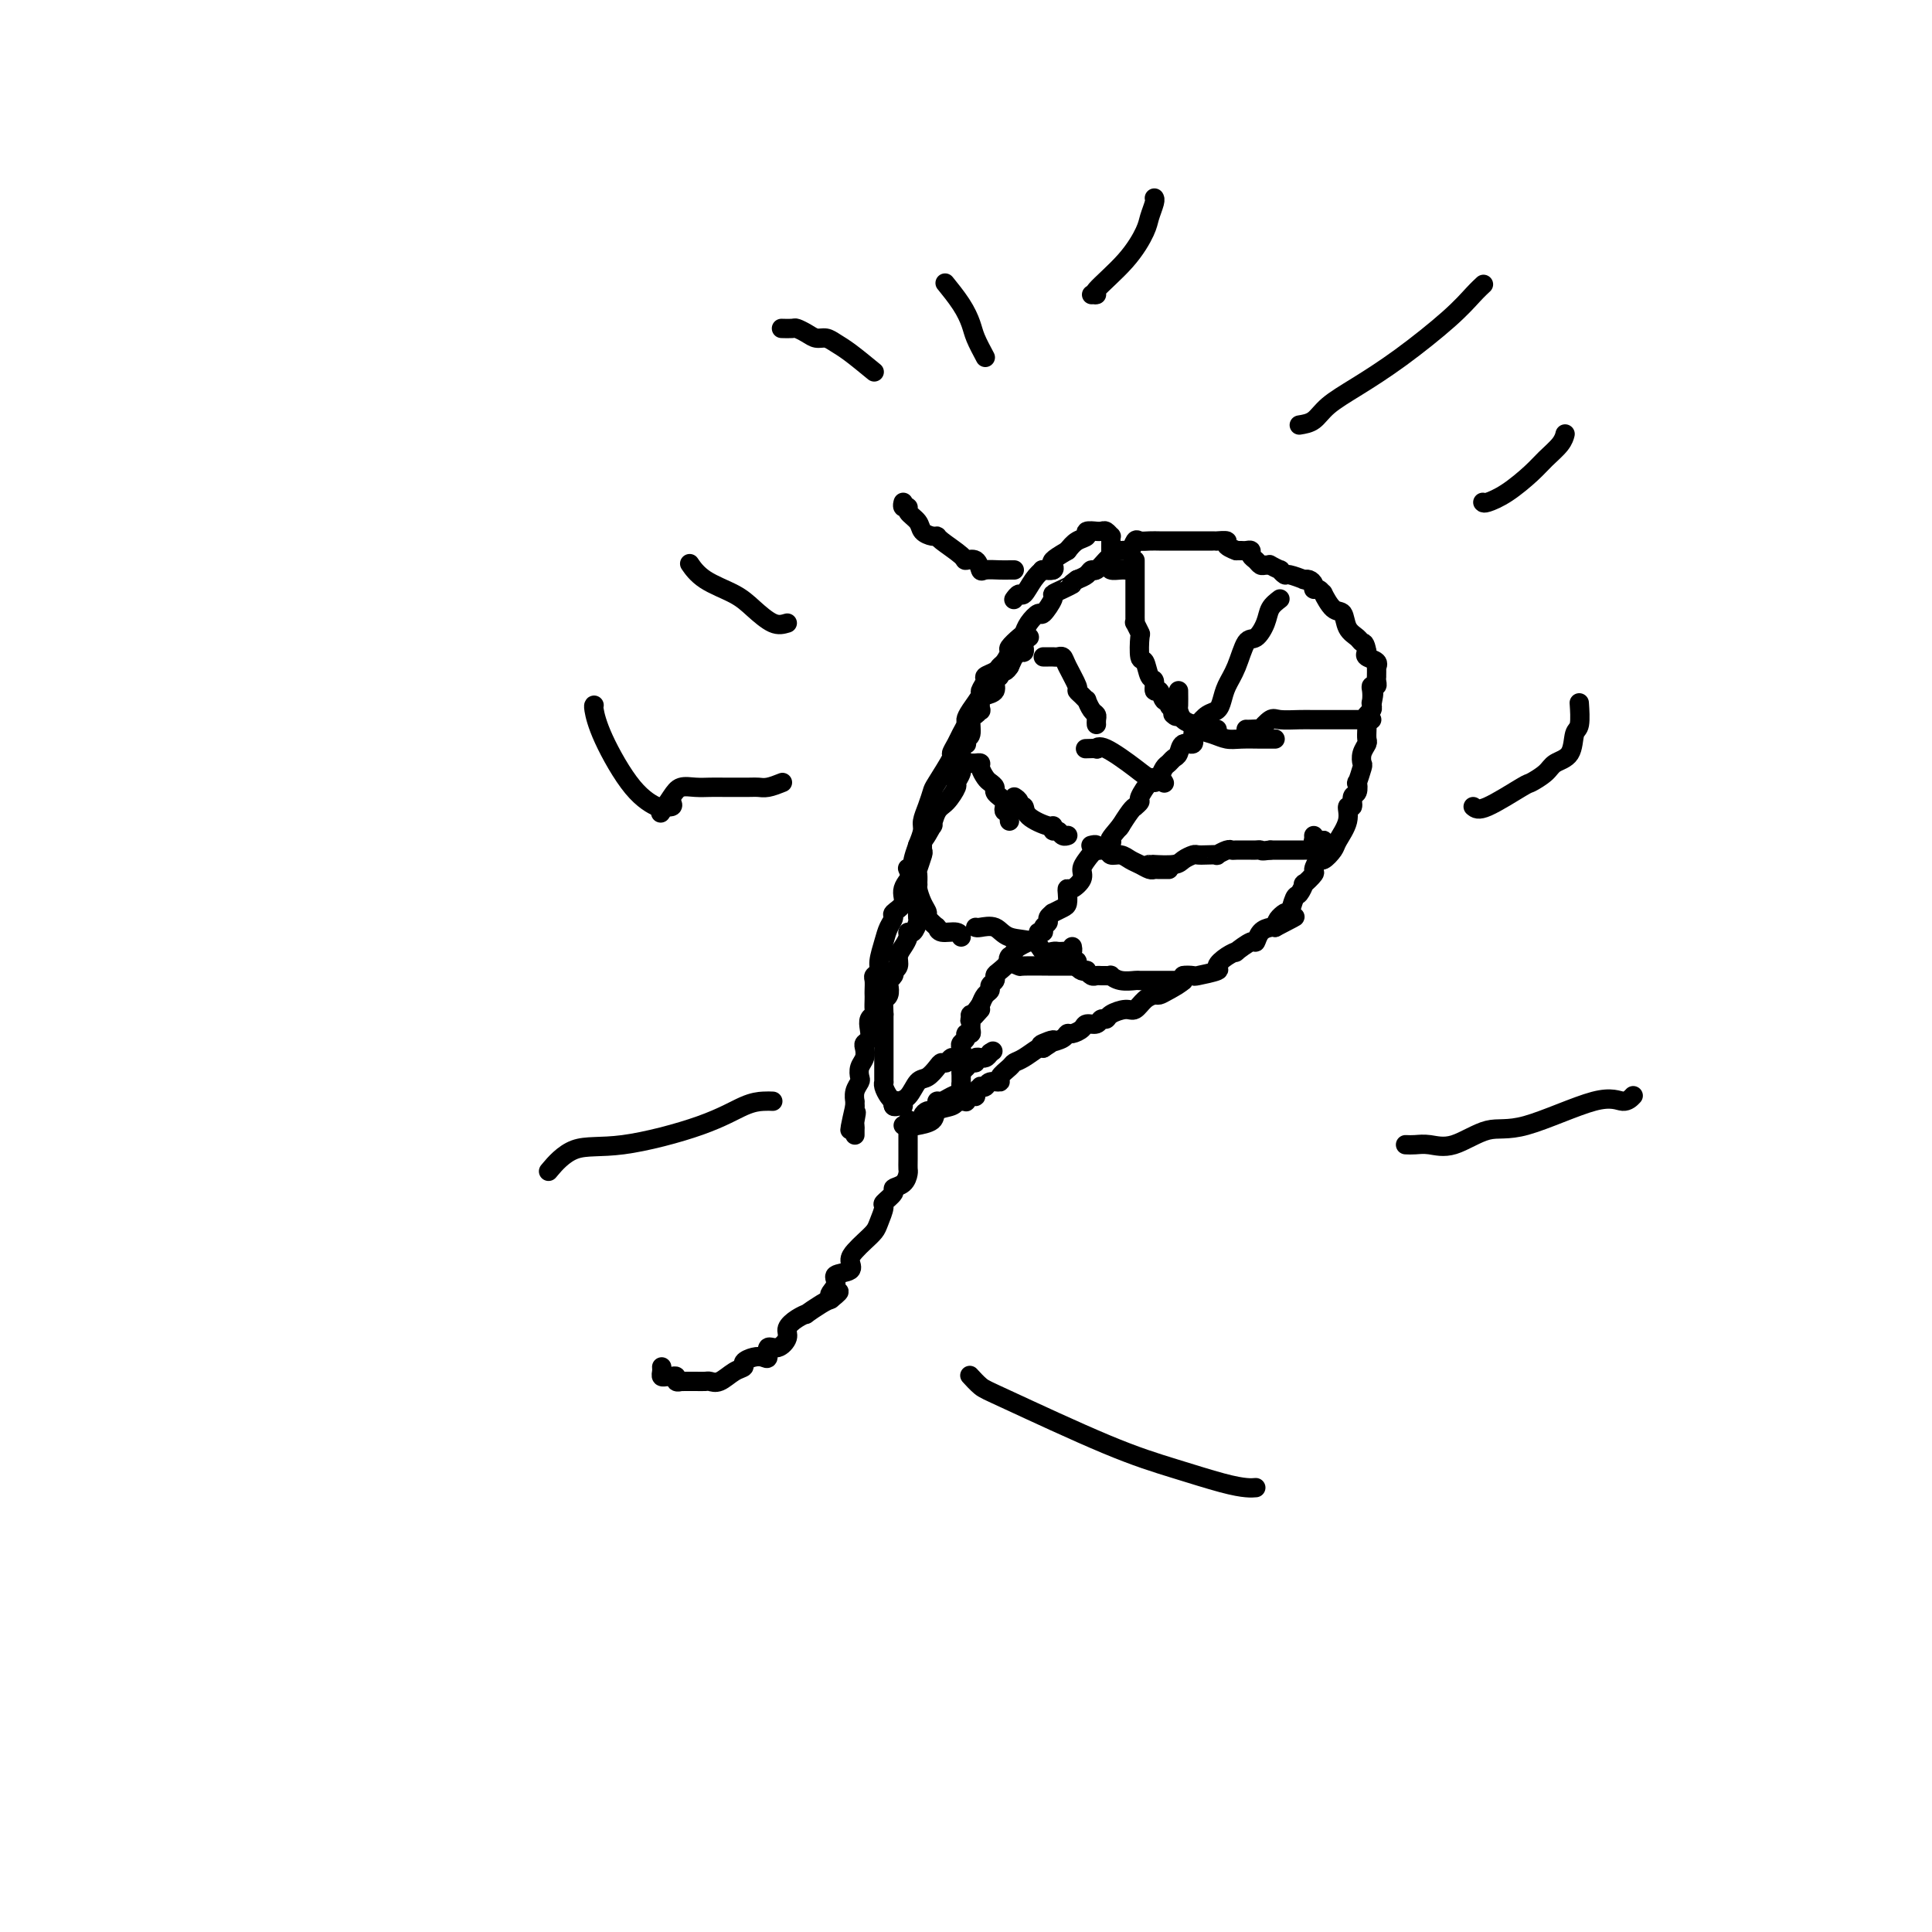 <svg viewBox='0 0 400 400' version='1.1' xmlns='http://www.w3.org/2000/svg' xmlns:xlink='http://www.w3.org/1999/xlink'><g fill='none' stroke='#000000' stroke-width='4' stroke-linecap='round' stroke-linejoin='round'><path d='M137,283c0.025,0.309 0.049,0.618 0,1c-0.049,0.382 -0.172,0.838 0,1c0.172,0.162 0.638,0.029 1,0c0.362,-0.029 0.618,0.045 1,0c0.382,-0.045 0.889,-0.208 1,0c0.111,0.208 -0.175,0.788 0,1c0.175,0.212 0.810,0.057 1,0c0.190,-0.057 -0.066,-0.016 0,0c0.066,0.016 0.454,0.006 1,0c0.546,-0.006 1.252,-0.008 2,0c0.748,0.008 1.539,0.027 2,0c0.461,-0.027 0.591,-0.101 1,0c0.409,0.101 1.096,0.377 2,0c0.904,-0.377 2.024,-1.408 3,-2c0.976,-0.592 1.807,-0.745 2,-1c0.193,-0.255 -0.251,-0.612 0,-1c0.251,-0.388 1.197,-0.806 2,-1c0.803,-0.194 1.463,-0.163 2,0c0.537,0.163 0.951,0.458 1,0c0.049,-0.458 -0.269,-1.670 0,-2c0.269,-0.330 1.124,0.223 2,0c0.876,-0.223 1.773,-1.221 2,-2c0.227,-0.779 -0.217,-1.340 0,-2c0.217,-0.660 1.094,-1.420 2,-2c0.906,-0.580 1.841,-0.980 2,-1c0.159,-0.020 -0.457,0.341 0,0c0.457,-0.341 1.988,-1.383 3,-2c1.012,-0.617 1.506,-0.808 2,-1'/><path d='M172,269c3.484,-2.765 0.695,-1.178 0,-1c-0.695,0.178 0.706,-1.055 1,-2c0.294,-0.945 -0.518,-1.604 0,-2c0.518,-0.396 2.366,-0.529 3,-1c0.634,-0.471 0.053,-1.280 0,-2c-0.053,-0.720 0.421,-1.353 1,-2c0.579,-0.647 1.263,-1.310 2,-2c0.737,-0.690 1.526,-1.407 2,-2c0.474,-0.593 0.633,-1.062 1,-2c0.367,-0.938 0.942,-2.344 1,-3c0.058,-0.656 -0.401,-0.561 0,-1c0.401,-0.439 1.663,-1.413 2,-2c0.337,-0.587 -0.249,-0.789 0,-1c0.249,-0.211 1.335,-0.432 2,-1c0.665,-0.568 0.910,-1.482 1,-2c0.090,-0.518 0.024,-0.638 0,-1c-0.024,-0.362 -0.006,-0.965 0,-2c0.006,-1.035 0.002,-2.501 0,-3c-0.002,-0.499 -0.000,-0.031 0,0c0.000,0.031 0.000,-0.376 0,-1c-0.000,-0.624 -0.000,-1.464 0,-2c0.000,-0.536 0.000,-0.768 0,-1'/><path d='M188,233c0.167,-2.000 0.083,-1.000 0,0'/><path d='M187,233c0.331,-0.032 0.662,-0.064 1,0c0.338,0.064 0.682,0.223 1,0c0.318,-0.223 0.610,-0.830 1,-1c0.390,-0.170 0.879,0.095 1,0c0.121,-0.095 -0.126,-0.551 0,-1c0.126,-0.449 0.624,-0.890 1,-1c0.376,-0.110 0.628,0.111 1,0c0.372,-0.111 0.864,-0.555 1,-1c0.136,-0.445 -0.083,-0.893 0,-1c0.083,-0.107 0.467,0.125 1,0c0.533,-0.125 1.215,-0.607 2,-1c0.785,-0.393 1.675,-0.697 2,-1c0.325,-0.303 0.087,-0.606 0,-1c-0.087,-0.394 -0.023,-0.879 0,-1c0.023,-0.121 0.006,0.121 0,0c-0.006,-0.121 -0.002,-0.606 0,-1c0.002,-0.394 0.001,-0.697 0,-1'/><path d='M199,222c2.094,-1.946 1.331,-1.310 1,-1c-0.331,0.310 -0.228,0.293 0,0c0.228,-0.293 0.582,-0.863 1,-1c0.418,-0.137 0.900,0.160 1,0c0.100,-0.160 -0.180,-0.778 0,-1c0.180,-0.222 0.822,-0.049 1,0c0.178,0.049 -0.106,-0.025 0,0c0.106,0.025 0.602,0.150 1,0c0.398,-0.150 0.699,-0.575 1,-1'/><path d='M205,218c1.000,-0.667 0.500,-0.333 0,0'/><path d='M188,233c-0.077,-0.001 -0.153,-0.002 0,0c0.153,0.002 0.536,0.008 1,0c0.464,-0.008 1.010,-0.029 1,0c-0.010,0.029 -0.577,0.109 0,0c0.577,-0.109 2.297,-0.407 3,-1c0.703,-0.593 0.389,-1.479 1,-2c0.611,-0.521 2.149,-0.675 3,-1c0.851,-0.325 1.017,-0.819 1,-1c-0.017,-0.181 -0.215,-0.047 0,0c0.215,0.047 0.845,0.009 1,0c0.155,-0.009 -0.165,0.012 0,0c0.165,-0.012 0.814,-0.059 1,0c0.186,0.059 -0.090,0.222 0,0c0.090,-0.222 0.545,-0.830 1,-1c0.455,-0.170 0.910,0.099 1,0c0.090,-0.099 -0.184,-0.566 0,-1c0.184,-0.434 0.828,-0.834 1,-1c0.172,-0.166 -0.128,-0.099 0,0c0.128,0.099 0.682,0.230 1,0c0.318,-0.230 0.399,-0.821 1,-1c0.601,-0.179 1.721,0.055 2,0c0.279,-0.055 -0.283,-0.401 0,-1c0.283,-0.599 1.410,-1.453 2,-2c0.590,-0.547 0.643,-0.786 1,-1c0.357,-0.214 1.019,-0.404 2,-1c0.981,-0.596 2.280,-1.599 3,-2c0.720,-0.401 0.860,-0.201 1,0'/><path d='M216,217c4.316,-2.713 1.106,-1.497 0,-1c-1.106,0.497 -0.107,0.274 1,0c1.107,-0.274 2.323,-0.599 3,-1c0.677,-0.401 0.815,-0.877 1,-1c0.185,-0.123 0.417,0.107 1,0c0.583,-0.107 1.519,-0.550 2,-1c0.481,-0.450 0.508,-0.908 1,-1c0.492,-0.092 1.448,0.181 2,0c0.552,-0.181 0.700,-0.817 1,-1c0.300,-0.183 0.751,0.088 1,0c0.249,-0.088 0.294,-0.535 1,-1c0.706,-0.465 2.073,-0.947 3,-1c0.927,-0.053 1.416,0.324 2,0c0.584,-0.324 1.265,-1.347 2,-2c0.735,-0.653 1.526,-0.935 2,-1c0.474,-0.065 0.632,0.087 1,0c0.368,-0.087 0.946,-0.415 2,-1c1.054,-0.585 2.585,-1.428 3,-2c0.415,-0.572 -0.286,-0.873 0,-1c0.286,-0.127 1.560,-0.079 2,0c0.440,0.079 0.045,0.189 1,0c0.955,-0.189 3.258,-0.675 4,-1c0.742,-0.325 -0.078,-0.487 0,-1c0.078,-0.513 1.054,-1.375 2,-2c0.946,-0.625 1.863,-1.011 2,-1c0.137,0.011 -0.507,0.420 0,0c0.507,-0.420 2.163,-1.668 3,-2c0.837,-0.332 0.853,0.251 1,0c0.147,-0.251 0.424,-1.337 1,-2c0.576,-0.663 1.450,-0.904 2,-1c0.550,-0.096 0.775,-0.048 1,0'/><path d='M264,192c7.604,-3.960 2.615,-1.360 1,-1c-1.615,0.360 0.146,-1.519 1,-2c0.854,-0.481 0.801,0.437 1,0c0.199,-0.437 0.650,-2.229 1,-3c0.350,-0.771 0.601,-0.520 1,-1c0.399,-0.480 0.947,-1.692 1,-2c0.053,-0.308 -0.390,0.287 0,0c0.390,-0.287 1.614,-1.456 2,-2c0.386,-0.544 -0.067,-0.462 0,-1c0.067,-0.538 0.653,-1.697 1,-2c0.347,-0.303 0.456,0.251 1,0c0.544,-0.251 1.523,-1.305 2,-2c0.477,-0.695 0.453,-1.031 1,-2c0.547,-0.969 1.667,-2.573 2,-4c0.333,-1.427 -0.121,-2.678 0,-3c0.121,-0.322 0.816,0.284 1,0c0.184,-0.284 -0.143,-1.460 0,-2c0.143,-0.540 0.757,-0.444 1,-1c0.243,-0.556 0.117,-1.762 0,-2c-0.117,-0.238 -0.224,0.493 0,0c0.224,-0.493 0.778,-2.211 1,-3c0.222,-0.789 0.112,-0.648 0,-1c-0.112,-0.352 -0.226,-1.197 0,-2c0.226,-0.803 0.792,-1.563 1,-2c0.208,-0.437 0.060,-0.551 0,-1c-0.060,-0.449 -0.030,-1.234 0,-2c0.030,-0.766 0.060,-1.515 0,-2c-0.060,-0.485 -0.208,-0.708 0,-1c0.208,-0.292 0.774,-0.655 1,-1c0.226,-0.345 0.113,-0.673 0,-1'/><path d='M284,146c0.775,-3.967 0.211,-1.885 0,-1c-0.211,0.885 -0.071,0.574 0,0c0.071,-0.574 0.072,-1.412 0,-2c-0.072,-0.588 -0.215,-0.926 0,-1c0.215,-0.074 0.790,0.116 1,0c0.210,-0.116 0.056,-0.538 0,-1c-0.056,-0.462 -0.013,-0.964 0,-1c0.013,-0.036 -0.004,0.394 0,0c0.004,-0.394 0.029,-1.611 0,-2c-0.029,-0.389 -0.111,0.050 0,0c0.111,-0.050 0.414,-0.590 0,-1c-0.414,-0.410 -1.547,-0.688 -2,-1c-0.453,-0.312 -0.227,-0.656 0,-1'/><path d='M283,135c-0.350,-2.114 -0.726,-1.898 -1,-2c-0.274,-0.102 -0.445,-0.522 -1,-1c-0.555,-0.478 -1.493,-1.013 -2,-2c-0.507,-0.987 -0.583,-2.426 -1,-3c-0.417,-0.574 -1.173,-0.283 -2,-1c-0.827,-0.717 -1.723,-2.444 -2,-3c-0.277,-0.556 0.067,0.057 0,0c-0.067,-0.057 -0.543,-0.786 -1,-1c-0.457,-0.214 -0.894,0.086 -1,0c-0.106,-0.086 0.118,-0.558 0,-1c-0.118,-0.442 -0.578,-0.855 -1,-1c-0.422,-0.145 -0.805,-0.024 -1,0c-0.195,0.024 -0.200,-0.050 0,0c0.200,0.050 0.606,0.225 0,0c-0.606,-0.225 -2.223,-0.849 -3,-1c-0.777,-0.151 -0.715,0.170 -1,0c-0.285,-0.170 -0.916,-0.830 -1,-1c-0.084,-0.170 0.381,0.151 0,0c-0.381,-0.151 -1.607,-0.776 -2,-1c-0.393,-0.224 0.048,-0.049 0,0c-0.048,0.049 -0.587,-0.029 -1,0c-0.413,0.029 -0.702,0.165 -1,0c-0.298,-0.165 -0.605,-0.633 -1,-1c-0.395,-0.367 -0.879,-0.634 -1,-1c-0.121,-0.366 0.122,-0.830 0,-1c-0.122,-0.170 -0.610,-0.046 -1,0c-0.390,0.046 -0.683,0.013 -1,0c-0.317,-0.013 -0.659,-0.007 -1,0'/><path d='M256,114c-2.345,-1.038 -0.207,-0.135 0,0c0.207,0.135 -1.517,-0.500 -2,-1c-0.483,-0.500 0.275,-0.866 0,-1c-0.275,-0.134 -1.583,-0.036 -2,0c-0.417,0.036 0.058,0.010 0,0c-0.058,-0.010 -0.650,-0.003 -1,0c-0.350,0.003 -0.457,0.001 -1,0c-0.543,-0.001 -1.522,-0.000 -2,0c-0.478,0.000 -0.457,0.000 -1,0c-0.543,-0.000 -1.651,-0.000 -2,0c-0.349,0.000 0.061,-0.000 0,0c-0.061,0.000 -0.593,0.000 -1,0c-0.407,-0.000 -0.689,-0.000 -1,0c-0.311,0.000 -0.650,0.001 -1,0c-0.350,-0.001 -0.710,-0.002 -1,0c-0.290,0.002 -0.512,0.008 -1,0c-0.488,-0.008 -1.244,-0.030 -2,0c-0.756,0.030 -1.512,0.114 -2,0c-0.488,-0.114 -0.708,-0.424 -1,0c-0.292,0.424 -0.656,1.581 -1,2c-0.344,0.419 -0.669,0.100 -1,0c-0.331,-0.100 -0.670,0.019 -1,0c-0.330,-0.019 -0.652,-0.178 -1,0c-0.348,0.178 -0.722,0.692 -1,1c-0.278,0.308 -0.458,0.411 -1,1c-0.542,0.589 -1.444,1.663 -2,2c-0.556,0.337 -0.765,-0.063 -1,0c-0.235,0.063 -0.496,0.589 -1,1c-0.504,0.411 -1.252,0.705 -2,1'/><path d='M223,120c-1.996,1.419 -0.987,0.966 -1,1c-0.013,0.034 -1.049,0.554 -2,1c-0.951,0.446 -1.817,0.819 -2,1c-0.183,0.181 0.315,0.171 0,1c-0.315,0.829 -1.445,2.497 -2,3c-0.555,0.503 -0.535,-0.160 -1,0c-0.465,0.160 -1.416,1.141 -2,2c-0.584,0.859 -0.800,1.596 -1,2c-0.200,0.404 -0.382,0.475 -1,1c-0.618,0.525 -1.670,1.502 -2,2c-0.330,0.498 0.061,0.515 0,1c-0.061,0.485 -0.576,1.438 -1,2c-0.424,0.562 -0.759,0.732 -1,1c-0.241,0.268 -0.389,0.633 -1,1c-0.611,0.367 -1.687,0.735 -2,1c-0.313,0.265 0.136,0.428 0,1c-0.136,0.572 -0.859,1.553 -1,2c-0.141,0.447 0.299,0.361 0,1c-0.299,0.639 -1.336,2.005 -2,3c-0.664,0.995 -0.953,1.619 -1,2c-0.047,0.381 0.148,0.518 0,1c-0.148,0.482 -0.639,1.310 -1,2c-0.361,0.690 -0.594,1.244 -1,2c-0.406,0.756 -0.987,1.714 -1,2c-0.013,0.286 0.543,-0.099 0,1c-0.543,1.099 -2.183,3.683 -3,5c-0.817,1.317 -0.810,1.367 -1,2c-0.190,0.633 -0.577,1.850 -1,3c-0.423,1.150 -0.883,2.233 -1,3c-0.117,0.767 0.109,1.219 0,2c-0.109,0.781 -0.555,1.890 -1,3'/><path d='M190,175c-2.096,5.824 -0.335,3.384 0,3c0.335,-0.384 -0.755,1.287 -1,2c-0.245,0.713 0.356,0.466 0,1c-0.356,0.534 -1.668,1.847 -2,3c-0.332,1.153 0.315,2.145 0,3c-0.315,0.855 -1.591,1.573 -2,2c-0.409,0.427 0.049,0.562 0,1c-0.049,0.438 -0.605,1.178 -1,2c-0.395,0.822 -0.628,1.725 -1,3c-0.372,1.275 -0.884,2.923 -1,4c-0.116,1.077 0.165,1.584 0,2c-0.165,0.416 -0.776,0.740 -1,1c-0.224,0.260 -0.060,0.454 0,1c0.060,0.546 0.017,1.442 0,2c-0.017,0.558 -0.008,0.779 0,1c0.008,0.221 0.016,0.443 0,1c-0.016,0.557 -0.056,1.448 0,2c0.056,0.552 0.207,0.764 0,1c-0.207,0.236 -0.774,0.496 -1,1c-0.226,0.504 -0.112,1.251 0,2c0.112,0.749 0.223,1.499 0,2c-0.223,0.501 -0.778,0.754 -1,1c-0.222,0.246 -0.111,0.485 0,1c0.111,0.515 0.222,1.306 0,2c-0.222,0.694 -0.777,1.290 -1,2c-0.223,0.710 -0.112,1.534 0,2c0.112,0.466 0.226,0.572 0,1c-0.226,0.428 -0.793,1.177 -1,2c-0.207,0.823 -0.056,1.722 0,2c0.056,0.278 0.016,-0.063 0,0c-0.016,0.063 -0.008,0.532 0,1'/><path d='M177,229c-2.011,8.759 -0.539,3.657 0,2c0.539,-1.657 0.144,0.131 0,1c-0.144,0.869 -0.039,0.821 0,1c0.039,0.179 0.010,0.587 0,1c-0.010,0.413 -0.003,0.832 0,1c0.003,0.168 0.001,0.084 0,0'/><path d='M187,229c-0.311,-0.032 -0.622,-0.063 -1,0c-0.378,0.063 -0.823,0.221 -1,0c-0.177,-0.221 -0.086,-0.820 0,-1c0.086,-0.180 0.167,0.058 0,0c-0.167,-0.058 -0.581,-0.411 -1,-1c-0.419,-0.589 -0.844,-1.413 -1,-2c-0.156,-0.587 -0.042,-0.936 0,-1c0.042,-0.064 0.011,0.156 0,0c-0.011,-0.156 -0.003,-0.687 0,-1c0.003,-0.313 0.001,-0.408 0,-1c-0.001,-0.592 -0.000,-1.681 0,-2c0.000,-0.319 0.000,0.131 0,0c-0.000,-0.131 -0.000,-0.843 0,-1c0.000,-0.157 0.000,0.242 0,0c-0.000,-0.242 -0.000,-1.124 0,-2c0.000,-0.876 0.000,-1.745 0,-2c-0.000,-0.255 -0.000,0.104 0,0c0.000,-0.104 0.000,-0.672 0,-1c-0.000,-0.328 -0.000,-0.418 0,-1c0.000,-0.582 0.000,-1.657 0,-2c-0.000,-0.343 -0.000,0.045 0,0c0.000,-0.045 0.000,-0.522 0,-1'/><path d='M183,210c-0.060,-2.814 -0.208,-2.848 0,-3c0.208,-0.152 0.774,-0.423 1,-1c0.226,-0.577 0.112,-1.460 0,-2c-0.112,-0.540 -0.222,-0.735 0,-1c0.222,-0.265 0.777,-0.599 1,-1c0.223,-0.401 0.115,-0.870 0,-1c-0.115,-0.130 -0.237,0.078 0,0c0.237,-0.078 0.833,-0.442 1,-1c0.167,-0.558 -0.096,-1.311 0,-2c0.096,-0.689 0.551,-1.316 1,-2c0.449,-0.684 0.891,-1.426 1,-2c0.109,-0.574 -0.114,-0.981 0,-1c0.114,-0.019 0.567,0.351 1,0c0.433,-0.351 0.848,-1.422 1,-2c0.152,-0.578 0.041,-0.663 0,-1c-0.041,-0.337 -0.011,-0.925 0,-1c0.011,-0.075 0.003,0.364 0,0c-0.003,-0.364 -0.000,-1.530 0,-2c0.000,-0.470 -0.001,-0.242 0,-1c0.001,-0.758 0.004,-2.501 0,-3c-0.004,-0.499 -0.015,0.246 0,0c0.015,-0.246 0.057,-1.483 0,-2c-0.057,-0.517 -0.211,-0.314 0,-1c0.211,-0.686 0.788,-2.262 1,-3c0.212,-0.738 0.061,-0.640 0,-1c-0.061,-0.360 -0.030,-1.180 0,-2'/><path d='M191,174c0.031,-2.436 -0.393,-0.027 0,0c0.393,0.027 1.602,-2.329 2,-3c0.398,-0.671 -0.013,0.344 0,0c0.013,-0.344 0.452,-2.045 1,-3c0.548,-0.955 1.204,-1.162 2,-2c0.796,-0.838 1.730,-2.305 2,-3c0.270,-0.695 -0.124,-0.616 0,-1c0.124,-0.384 0.765,-1.231 1,-2c0.235,-0.769 0.063,-1.459 0,-2c-0.063,-0.541 -0.018,-0.932 0,-1c0.018,-0.068 0.008,0.188 0,0c-0.008,-0.188 -0.016,-0.820 0,-1c0.016,-0.180 0.056,0.092 0,0c-0.056,-0.092 -0.207,-0.547 0,-1c0.207,-0.453 0.773,-0.902 1,-1c0.227,-0.098 0.116,0.157 0,0c-0.116,-0.157 -0.238,-0.726 0,-1c0.238,-0.274 0.834,-0.254 1,-1c0.166,-0.746 -0.100,-2.259 0,-3c0.100,-0.741 0.564,-0.709 1,-1c0.436,-0.291 0.843,-0.903 1,-1c0.157,-0.097 0.066,0.321 0,0c-0.066,-0.321 -0.105,-1.381 0,-2c0.105,-0.619 0.353,-0.797 1,-1c0.647,-0.203 1.693,-0.432 2,-1c0.307,-0.568 -0.125,-1.475 0,-2c0.125,-0.525 0.807,-0.666 1,-1c0.193,-0.334 -0.102,-0.859 0,-1c0.102,-0.141 0.601,0.103 1,0c0.399,-0.103 0.700,-0.551 1,-1'/><path d='M209,138c2.736,-5.753 0.575,-2.134 0,-1c-0.575,1.134 0.435,-0.217 1,-1c0.565,-0.783 0.686,-0.997 1,-1c0.314,-0.003 0.820,0.206 1,0c0.180,-0.206 0.034,-0.826 0,-1c-0.034,-0.174 0.042,0.098 0,0c-0.042,-0.098 -0.204,-0.565 0,-1c0.204,-0.435 0.772,-0.839 1,-1c0.228,-0.161 0.114,-0.081 0,0'/><path d='M198,158c0.455,-0.000 0.910,-0.000 1,0c0.090,0.000 -0.183,0.000 0,0c0.183,-0.000 0.824,-0.001 1,0c0.176,0.001 -0.111,0.002 0,0c0.111,-0.002 0.621,-0.008 1,0c0.379,0.008 0.626,0.029 1,0c0.374,-0.029 0.875,-0.110 1,0c0.125,0.110 -0.125,0.410 0,1c0.125,0.590 0.626,1.468 1,2c0.374,0.532 0.622,0.717 1,1c0.378,0.283 0.885,0.663 1,1c0.115,0.337 -0.162,0.629 0,1c0.162,0.371 0.762,0.820 1,1c0.238,0.180 0.115,0.091 0,0c-0.115,-0.091 -0.223,-0.183 0,0c0.223,0.183 0.778,0.640 1,1c0.222,0.360 0.112,0.622 0,1c-0.112,0.378 -0.226,0.872 0,1c0.226,0.128 0.793,-0.110 1,0c0.207,0.110 0.056,0.568 0,1c-0.056,0.432 -0.016,0.838 0,1c0.016,0.162 0.008,0.081 0,0'/><path d='M216,136c0.333,0.002 0.665,0.004 1,0c0.335,-0.004 0.672,-0.015 1,0c0.328,0.015 0.647,0.056 1,0c0.353,-0.056 0.738,-0.208 1,0c0.262,0.208 0.400,0.778 1,2c0.600,1.222 1.663,3.096 2,4c0.337,0.904 -0.050,0.837 0,1c0.050,0.163 0.539,0.554 1,1c0.461,0.446 0.894,0.945 1,1c0.106,0.055 -0.115,-0.335 0,0c0.115,0.335 0.567,1.397 1,2c0.433,0.603 0.848,0.749 1,1c0.152,0.251 0.041,0.606 0,1c-0.041,0.394 -0.012,0.827 0,1c0.012,0.173 0.006,0.087 0,0'/><path d='M235,116c0.000,0.631 0.000,1.262 0,2c-0.000,0.738 -0.000,1.584 0,2c0.000,0.416 0.000,0.403 0,1c-0.000,0.597 -0.001,1.804 0,3c0.001,1.196 0.004,2.381 0,3c-0.004,0.619 -0.015,0.673 0,1c0.015,0.327 0.056,0.925 0,1c-0.056,0.075 -0.208,-0.375 0,0c0.208,0.375 0.776,1.576 1,2c0.224,0.424 0.102,0.073 0,1c-0.102,0.927 -0.186,3.132 0,4c0.186,0.868 0.641,0.398 1,1c0.359,0.602 0.621,2.274 1,3c0.379,0.726 0.876,0.505 1,1c0.124,0.495 -0.126,1.705 0,2c0.126,0.295 0.626,-0.323 1,0c0.374,0.323 0.622,1.589 1,2c0.378,0.411 0.885,-0.034 1,0c0.115,0.034 -0.161,0.548 0,1c0.161,0.452 0.760,0.844 1,1c0.240,0.156 0.120,0.078 0,0'/><path d='M243,147c1.089,1.933 0.311,1.267 0,1c-0.311,-0.267 -0.156,-0.133 0,0'/><path d='M188,180c-0.081,-0.199 -0.163,-0.398 0,0c0.163,0.398 0.570,1.392 1,2c0.430,0.608 0.884,0.830 1,1c0.116,0.170 -0.105,0.288 0,1c0.105,0.712 0.536,2.019 1,3c0.464,0.981 0.961,1.635 1,2c0.039,0.365 -0.381,0.442 0,1c0.381,0.558 1.562,1.599 2,2c0.438,0.401 0.131,0.164 0,0c-0.131,-0.164 -0.088,-0.254 0,0c0.088,0.254 0.219,0.852 1,1c0.781,0.148 2.210,-0.152 3,0c0.790,0.152 0.940,0.758 1,1c0.060,0.242 0.030,0.121 0,0'/><path d='M245,202c-0.009,0.423 -0.017,0.845 0,1c0.017,0.155 0.060,0.042 0,0c-0.060,-0.042 -0.224,-0.011 -1,0c-0.776,0.011 -2.165,0.004 -3,0c-0.835,-0.004 -1.118,-0.005 -2,0c-0.882,0.005 -2.365,0.015 -3,0c-0.635,-0.015 -0.422,-0.057 -1,0c-0.578,0.057 -1.948,0.211 -3,0c-1.052,-0.211 -1.788,-0.789 -2,-1c-0.212,-0.211 0.098,-0.056 0,0c-0.098,0.056 -0.605,0.011 -1,0c-0.395,-0.011 -0.680,0.011 -1,0c-0.320,-0.011 -0.677,-0.055 -1,0c-0.323,0.055 -0.612,0.208 -1,0c-0.388,-0.208 -0.874,-0.778 -1,-1c-0.126,-0.222 0.107,-0.098 0,0c-0.107,0.098 -0.554,0.170 -1,0c-0.446,-0.170 -0.890,-0.581 -1,-1c-0.110,-0.419 0.114,-0.847 0,-1c-0.114,-0.153 -0.567,-0.031 -1,0c-0.433,0.031 -0.847,-0.030 -1,0c-0.153,0.030 -0.044,0.151 0,0c0.044,-0.151 0.022,-0.576 0,-1'/><path d='M221,198c-1.833,-0.833 -0.917,-0.417 0,0'/><path d='M272,173c0.024,0.423 0.048,0.845 0,1c-0.048,0.155 -0.167,0.042 0,0c0.167,-0.042 0.619,-0.012 1,0c0.381,0.012 0.690,0.006 1,0'/><path d='M274,174c0.163,0.110 -0.428,-0.114 -1,0c-0.572,0.114 -1.123,0.566 -1,1c0.123,0.434 0.920,0.848 1,1c0.080,0.152 -0.556,0.041 -1,0c-0.444,-0.041 -0.697,-0.011 -2,0c-1.303,0.011 -3.658,0.003 -5,0c-1.342,-0.003 -1.671,-0.002 -2,0'/><path d='M263,176c-2.108,0.309 -1.878,0.083 -2,0c-0.122,-0.083 -0.596,-0.022 -1,0c-0.404,0.022 -0.737,0.005 -1,0c-0.263,-0.005 -0.457,0.002 -1,0c-0.543,-0.002 -1.436,-0.015 -2,0c-0.564,0.015 -0.798,0.056 -1,0c-0.202,-0.056 -0.373,-0.211 -1,0c-0.627,0.211 -1.711,0.788 -2,1c-0.289,0.212 0.217,0.060 0,0c-0.217,-0.060 -1.158,-0.026 -2,0c-0.842,0.026 -1.586,0.046 -2,0c-0.414,-0.046 -0.498,-0.156 -1,0c-0.502,0.156 -1.420,0.578 -2,1c-0.580,0.422 -0.821,0.845 -2,1c-1.179,0.155 -3.295,0.041 -4,0c-0.705,-0.041 0.003,-0.011 0,0c-0.003,0.011 -0.715,0.003 -1,0c-0.285,-0.003 -0.142,-0.002 0,0'/><path d='M284,149c-0.472,-0.000 -0.943,-0.000 -1,0c-0.057,0.000 0.301,0.000 0,0c-0.301,-0.000 -1.262,-0.000 -2,0c-0.738,0.000 -1.255,0.001 -2,0c-0.745,-0.001 -1.718,-0.002 -3,0c-1.282,0.002 -2.873,0.008 -4,0c-1.127,-0.008 -1.789,-0.030 -3,0c-1.211,0.030 -2.972,0.113 -4,0c-1.028,-0.113 -1.323,-0.423 -2,0c-0.677,0.423 -1.737,1.577 -2,2c-0.263,0.423 0.270,0.113 0,0c-0.270,-0.113 -1.342,-0.031 -2,0c-0.658,0.031 -0.902,0.009 -1,0c-0.098,-0.009 -0.049,-0.004 0,0'/><path d='M265,124c-0.780,0.597 -1.560,1.195 -2,2c-0.440,0.805 -0.541,1.818 -1,3c-0.459,1.182 -1.275,2.533 -2,3c-0.725,0.467 -1.359,0.051 -2,1c-0.641,0.949 -1.288,3.261 -2,5c-0.712,1.739 -1.490,2.903 -2,4c-0.510,1.097 -0.754,2.128 -1,3c-0.246,0.872 -0.495,1.587 -1,2c-0.505,0.413 -1.266,0.526 -2,1c-0.734,0.474 -1.439,1.311 -2,2c-0.561,0.689 -0.976,1.231 -1,2c-0.024,0.769 0.345,1.764 0,2c-0.345,0.236 -1.402,-0.289 -2,0c-0.598,0.289 -0.738,1.390 -1,2c-0.262,0.610 -0.648,0.728 -1,1c-0.352,0.272 -0.670,0.697 -1,1c-0.330,0.303 -0.671,0.484 -1,1c-0.329,0.516 -0.648,1.367 -1,2c-0.352,0.633 -0.739,1.049 -1,1c-0.261,-0.049 -0.395,-0.563 -1,0c-0.605,0.563 -1.681,2.204 -2,3c-0.319,0.796 0.117,0.746 0,1c-0.117,0.254 -0.788,0.811 -1,1c-0.212,0.189 0.036,0.009 0,0c-0.036,-0.009 -0.356,0.151 -1,1c-0.644,0.849 -1.613,2.385 -2,3c-0.387,0.615 -0.194,0.307 0,0'/><path d='M232,171c-2.783,3.267 -2.241,2.934 -2,3c0.241,0.066 0.179,0.532 0,1c-0.179,0.468 -0.477,0.940 -1,1c-0.523,0.060 -1.271,-0.292 -2,0c-0.729,0.292 -1.439,1.226 -2,2c-0.561,0.774 -0.974,1.386 -1,2c-0.026,0.614 0.333,1.229 0,2c-0.333,0.771 -1.359,1.698 -2,2c-0.641,0.302 -0.898,-0.020 -1,0c-0.102,0.020 -0.051,0.383 0,1c0.051,0.617 0.101,1.489 0,2c-0.101,0.511 -0.352,0.662 -1,1c-0.648,0.338 -1.694,0.864 -2,1c-0.306,0.136 0.129,-0.117 0,0c-0.129,0.117 -0.823,0.605 -1,1c-0.177,0.395 0.164,0.697 0,1c-0.164,0.303 -0.834,0.606 -1,1c-0.166,0.394 0.173,0.879 0,1c-0.173,0.121 -0.859,-0.123 -1,0c-0.141,0.123 0.261,0.613 0,1c-0.261,0.387 -1.187,0.671 -2,1c-0.813,0.329 -1.514,0.704 -2,1c-0.486,0.296 -0.756,0.513 -1,1c-0.244,0.487 -0.462,1.244 -1,2c-0.538,0.756 -1.397,1.512 -2,2c-0.603,0.488 -0.949,0.707 -1,1c-0.051,0.293 0.194,0.659 0,1c-0.194,0.341 -0.825,0.659 -1,1c-0.175,0.341 0.107,0.707 0,1c-0.107,0.293 -0.602,0.512 -1,1c-0.398,0.488 -0.699,1.244 -1,2'/><path d='M203,208c-4.421,5.890 -0.974,2.116 0,1c0.974,-1.116 -0.524,0.425 -1,1c-0.476,0.575 0.070,0.182 0,0c-0.070,-0.182 -0.755,-0.155 -1,0c-0.245,0.155 -0.051,0.437 0,1c0.051,0.563 -0.043,1.408 0,2c0.043,0.592 0.221,0.932 0,1c-0.221,0.068 -0.843,-0.137 -1,0c-0.157,0.137 0.151,0.615 0,1c-0.151,0.385 -0.761,0.676 -1,1c-0.239,0.324 -0.105,0.679 0,1c0.105,0.321 0.183,0.607 0,1c-0.183,0.393 -0.626,0.892 -1,1c-0.374,0.108 -0.681,-0.174 -1,0c-0.319,0.174 -0.652,0.804 -1,1c-0.348,0.196 -0.712,-0.042 -1,0c-0.288,0.042 -0.502,0.365 -1,1c-0.498,0.635 -1.281,1.582 -2,2c-0.719,0.418 -1.373,0.307 -2,1c-0.627,0.693 -1.226,2.189 -2,3c-0.774,0.811 -1.724,0.935 -2,1c-0.276,0.065 0.122,0.069 0,0c-0.122,-0.069 -0.764,-0.211 -1,0c-0.236,0.211 -0.068,0.775 0,1c0.068,0.225 0.034,0.113 0,0'/><path d='M222,200c-0.373,-0.000 -0.745,-0.000 -1,0c-0.255,0.000 -0.392,0.001 -1,0c-0.608,-0.001 -1.687,-0.003 -2,0c-0.313,0.003 0.140,0.011 -1,0c-1.140,-0.011 -3.875,-0.042 -5,0c-1.125,0.042 -0.642,0.155 -1,0c-0.358,-0.155 -1.558,-0.580 -2,-1c-0.442,-0.420 -0.126,-0.834 0,-1c0.126,-0.166 0.063,-0.083 0,0'/><path d='M202,192c0.137,0.057 0.273,0.114 1,0c0.727,-0.114 2.044,-0.398 3,0c0.956,0.398 1.552,1.480 3,2c1.448,0.520 3.750,0.479 5,1c1.250,0.521 1.448,1.603 2,2c0.552,0.397 1.458,0.107 2,0c0.542,-0.107 0.720,-0.032 1,0c0.280,0.032 0.664,0.023 1,0c0.336,-0.023 0.626,-0.058 1,0c0.374,0.058 0.831,0.208 1,0c0.169,-0.208 0.048,-0.774 0,-1c-0.048,-0.226 -0.024,-0.113 0,0'/><path d='M210,165c0.453,0.298 0.906,0.595 1,1c0.094,0.405 -0.171,0.916 0,1c0.171,0.084 0.777,-0.261 1,0c0.223,0.261 0.063,1.127 1,2c0.937,0.873 2.972,1.754 4,2c1.028,0.246 1.050,-0.144 1,0c-0.050,0.144 -0.171,0.823 0,1c0.171,0.177 0.634,-0.149 1,0c0.366,0.149 0.634,0.772 1,1c0.366,0.228 0.829,0.061 1,0c0.171,-0.061 0.049,-0.018 0,0c-0.049,0.018 -0.024,0.009 0,0'/><path d='M242,180c-0.750,0.007 -1.499,0.013 -2,0c-0.501,-0.013 -0.753,-0.046 -1,0c-0.247,0.046 -0.490,0.171 -1,0c-0.510,-0.171 -1.287,-0.638 -2,-1c-0.713,-0.362 -1.362,-0.618 -2,-1c-0.638,-0.382 -1.266,-0.891 -2,-1c-0.734,-0.109 -1.573,0.181 -2,0c-0.427,-0.181 -0.440,-0.833 -1,-1c-0.560,-0.167 -1.665,0.151 -2,0c-0.335,-0.151 0.102,-0.771 0,-1c-0.102,-0.229 -0.743,-0.065 -1,0c-0.257,0.065 -0.128,0.033 0,0'/><path d='M225,155c-0.231,0.008 -0.462,0.015 0,0c0.462,-0.015 1.618,-0.053 2,0c0.382,0.053 -0.010,0.195 0,0c0.010,-0.195 0.423,-0.728 2,0c1.577,0.728 4.318,2.717 6,4c1.682,1.283 2.307,1.859 3,2c0.693,0.141 1.456,-0.154 2,0c0.544,0.154 0.870,0.758 1,1c0.130,0.242 0.065,0.121 0,0'/><path d='M244,143c0.013,1.207 0.026,2.415 0,3c-0.026,0.585 -0.092,0.548 0,1c0.092,0.452 0.343,1.393 1,2c0.657,0.607 1.721,0.881 2,1c0.279,0.119 -0.226,0.084 0,0c0.226,-0.084 1.184,-0.219 2,0c0.816,0.219 1.489,0.790 2,1c0.511,0.210 0.860,0.060 1,0c0.140,-0.060 0.070,-0.030 0,0'/><path d='M264,153c-0.298,-0.002 -0.596,-0.004 -1,0c-0.404,0.004 -0.913,0.012 -2,0c-1.087,-0.012 -2.750,-0.046 -4,0c-1.250,0.046 -2.086,0.170 -3,0c-0.914,-0.170 -1.905,-0.634 -3,-1c-1.095,-0.366 -2.293,-0.634 -3,-1c-0.707,-0.366 -0.921,-0.829 -1,-1c-0.079,-0.171 -0.023,-0.049 0,0c0.023,0.049 0.011,0.024 0,0'/><path d='M234,118c0.099,-0.002 0.198,-0.003 0,0c-0.198,0.003 -0.694,0.012 -1,0c-0.306,-0.012 -0.422,-0.044 -1,0c-0.578,0.044 -1.619,0.166 -2,0c-0.381,-0.166 -0.102,-0.618 0,-1c0.102,-0.382 0.027,-0.694 0,-1c-0.027,-0.306 -0.007,-0.607 0,-1c0.007,-0.393 0.002,-0.880 0,-1c-0.002,-0.120 0.000,0.127 0,0c-0.000,-0.127 -0.003,-0.626 0,-1c0.003,-0.374 0.012,-0.622 0,-1c-0.012,-0.378 -0.046,-0.886 0,-1c0.046,-0.114 0.172,0.166 0,0c-0.172,-0.166 -0.643,-0.777 -1,-1c-0.357,-0.223 -0.602,-0.056 -1,0c-0.398,0.056 -0.950,0.003 -1,0c-0.050,-0.003 0.401,0.043 0,0c-0.401,-0.043 -1.654,-0.177 -2,0c-0.346,0.177 0.214,0.663 0,1c-0.214,0.337 -1.204,0.525 -2,1c-0.796,0.475 -1.398,1.238 -2,2'/><path d='M221,114c-1.754,1.027 -2.638,1.596 -3,2c-0.362,0.404 -0.200,0.644 0,1c0.200,0.356 0.438,0.826 0,1c-0.438,0.174 -1.554,0.050 -2,0c-0.446,-0.050 -0.223,-0.025 0,0'/><path d='M218,118c-0.355,0.036 -0.711,0.071 -1,0c-0.289,-0.071 -0.512,-0.250 -1,0c-0.488,0.250 -1.241,0.929 -2,2c-0.759,1.071 -1.523,2.535 -2,3c-0.477,0.465 -0.667,-0.067 -1,0c-0.333,0.067 -0.809,0.733 -1,1c-0.191,0.267 -0.095,0.133 0,0'/><path d='M210,118c-0.461,0.001 -0.922,0.002 -1,0c-0.078,-0.002 0.226,-0.008 0,0c-0.226,0.008 -0.982,0.031 -2,0c-1.018,-0.031 -2.297,-0.114 -3,0c-0.703,0.114 -0.830,0.427 -1,0c-0.170,-0.427 -0.385,-1.593 -1,-2c-0.615,-0.407 -1.631,-0.056 -2,0c-0.369,0.056 -0.092,-0.183 -1,-1c-0.908,-0.817 -3.001,-2.211 -4,-3c-0.999,-0.789 -0.902,-0.974 -1,-1c-0.098,-0.026 -0.389,0.108 -1,0c-0.611,-0.108 -1.540,-0.459 -2,-1c-0.460,-0.541 -0.449,-1.273 -1,-2c-0.551,-0.727 -1.664,-1.449 -2,-2c-0.336,-0.551 0.106,-0.931 0,-1c-0.106,-0.069 -0.759,0.174 -1,0c-0.241,-0.174 -0.069,-0.764 0,-1c0.069,-0.236 0.034,-0.118 0,0'/><path d='M163,129c-0.894,0.267 -1.788,0.533 -3,0c-1.212,-0.533 -2.742,-1.867 -4,-3c-1.258,-1.133 -2.244,-2.067 -4,-3c-1.756,-0.933 -4.280,-1.867 -6,-3c-1.720,-1.133 -2.634,-2.467 -3,-3c-0.366,-0.533 -0.183,-0.267 0,0'/><path d='M139,166c0.225,0.437 0.450,0.873 0,1c-0.450,0.127 -1.574,-0.057 -2,0c-0.426,0.057 -0.153,0.355 -1,0c-0.847,-0.355 -2.815,-1.363 -5,-4c-2.185,-2.637 -4.586,-6.903 -6,-10c-1.414,-3.097 -1.842,-5.026 -2,-6c-0.158,-0.974 -0.045,-0.993 0,-1c0.045,-0.007 0.023,-0.004 0,0'/><path d='M291,237c0.610,0.025 1.221,0.050 2,0c0.779,-0.050 1.727,-0.176 3,0c1.273,0.176 2.872,0.655 5,0c2.128,-0.655 4.784,-2.442 7,-3c2.216,-0.558 3.992,0.113 8,-1c4.008,-1.113 10.250,-4.010 14,-5c3.750,-0.990 5.010,-0.074 6,0c0.990,0.074 1.712,-0.693 2,-1c0.288,-0.307 0.144,-0.153 0,0'/><path d='M305,167c0.514,0.435 1.028,0.870 3,0c1.972,-0.870 5.400,-3.046 7,-4c1.600,-0.954 1.370,-0.686 2,-1c0.630,-0.314 2.120,-1.208 3,-2c0.880,-0.792 1.150,-1.481 2,-2c0.850,-0.519 2.280,-0.868 3,-2c0.720,-1.132 0.729,-3.046 1,-4c0.271,-0.954 0.804,-0.949 1,-2c0.196,-1.051 0.056,-3.157 0,-4c-0.056,-0.843 -0.028,-0.421 0,0'/><path d='M307,104c0.103,0.124 0.206,0.248 1,0c0.794,-0.248 2.279,-0.869 4,-2c1.721,-1.131 3.677,-2.773 5,-4c1.323,-1.227 2.015,-2.040 3,-3c0.985,-0.960 2.265,-2.066 3,-3c0.735,-0.934 0.924,-1.695 1,-2c0.076,-0.305 0.038,-0.152 0,0'/><path d='M269,88c1.056,-0.170 2.113,-0.341 3,-1c0.887,-0.659 1.606,-1.808 3,-3c1.394,-1.192 3.463,-2.428 6,-4c2.537,-1.572 5.542,-3.479 9,-6c3.458,-2.521 7.370,-5.655 10,-8c2.630,-2.345 3.977,-3.901 5,-5c1.023,-1.099 1.721,-1.743 2,-2c0.279,-0.257 0.140,-0.129 0,0'/><path d='M226,61c0.574,-0.025 1.148,-0.050 1,0c-0.148,0.050 -1.017,0.175 0,-1c1.017,-1.175 3.919,-3.649 6,-6c2.081,-2.351 3.342,-4.577 4,-6c0.658,-1.423 0.712,-2.041 1,-3c0.288,-0.959 0.808,-2.258 1,-3c0.192,-0.742 0.055,-0.926 0,-1c-0.055,-0.074 -0.027,-0.037 0,0'/><path d='M204,74c-0.769,-1.440 -1.537,-2.880 -2,-4c-0.463,-1.120 -0.619,-1.919 -1,-3c-0.381,-1.081 -0.987,-2.445 -2,-4c-1.013,-1.555 -2.432,-3.301 -3,-4c-0.568,-0.699 -0.284,-0.349 0,0'/><path d='M181,77c-1.821,-1.496 -3.642,-2.992 -5,-4c-1.358,-1.008 -2.252,-1.528 -3,-2c-0.748,-0.472 -1.351,-0.897 -2,-1c-0.649,-0.103 -1.344,0.116 -2,0c-0.656,-0.116 -1.272,-0.567 -2,-1c-0.728,-0.433 -1.566,-0.848 -2,-1c-0.434,-0.152 -0.463,-0.041 -1,0c-0.537,0.041 -1.582,0.012 -2,0c-0.418,-0.012 -0.209,-0.006 0,0'/><path d='M162,162c-1.067,0.423 -2.133,0.845 -3,1c-0.867,0.155 -1.533,0.042 -2,0c-0.467,-0.042 -0.734,-0.012 -2,0c-1.266,0.012 -3.532,0.008 -5,0c-1.468,-0.008 -2.138,-0.019 -3,0c-0.862,0.019 -1.916,0.069 -3,0c-1.084,-0.069 -2.198,-0.256 -3,0c-0.802,0.256 -1.293,0.953 -2,2c-0.707,1.047 -1.631,2.442 -2,3c-0.369,0.558 -0.185,0.279 0,0'/><path d='M160,228c-0.554,-0.025 -1.108,-0.049 -2,0c-0.892,0.049 -2.120,0.172 -4,1c-1.880,0.828 -4.410,2.363 -9,4c-4.590,1.637 -11.241,3.377 -16,4c-4.759,0.623 -7.628,0.129 -10,1c-2.372,0.871 -4.249,3.106 -5,4c-0.751,0.894 -0.375,0.447 0,0'/><path d='M260,308c-0.509,0.045 -1.018,0.089 -2,0c-0.982,-0.089 -2.437,-0.313 -5,-1c-2.563,-0.687 -6.235,-1.838 -10,-3c-3.765,-1.162 -7.622,-2.336 -14,-5c-6.378,-2.664 -15.277,-6.817 -20,-9c-4.723,-2.183 -5.272,-2.395 -6,-3c-0.728,-0.605 -1.637,-1.601 -2,-2c-0.363,-0.399 -0.182,-0.199 0,0'/></g>
</svg>